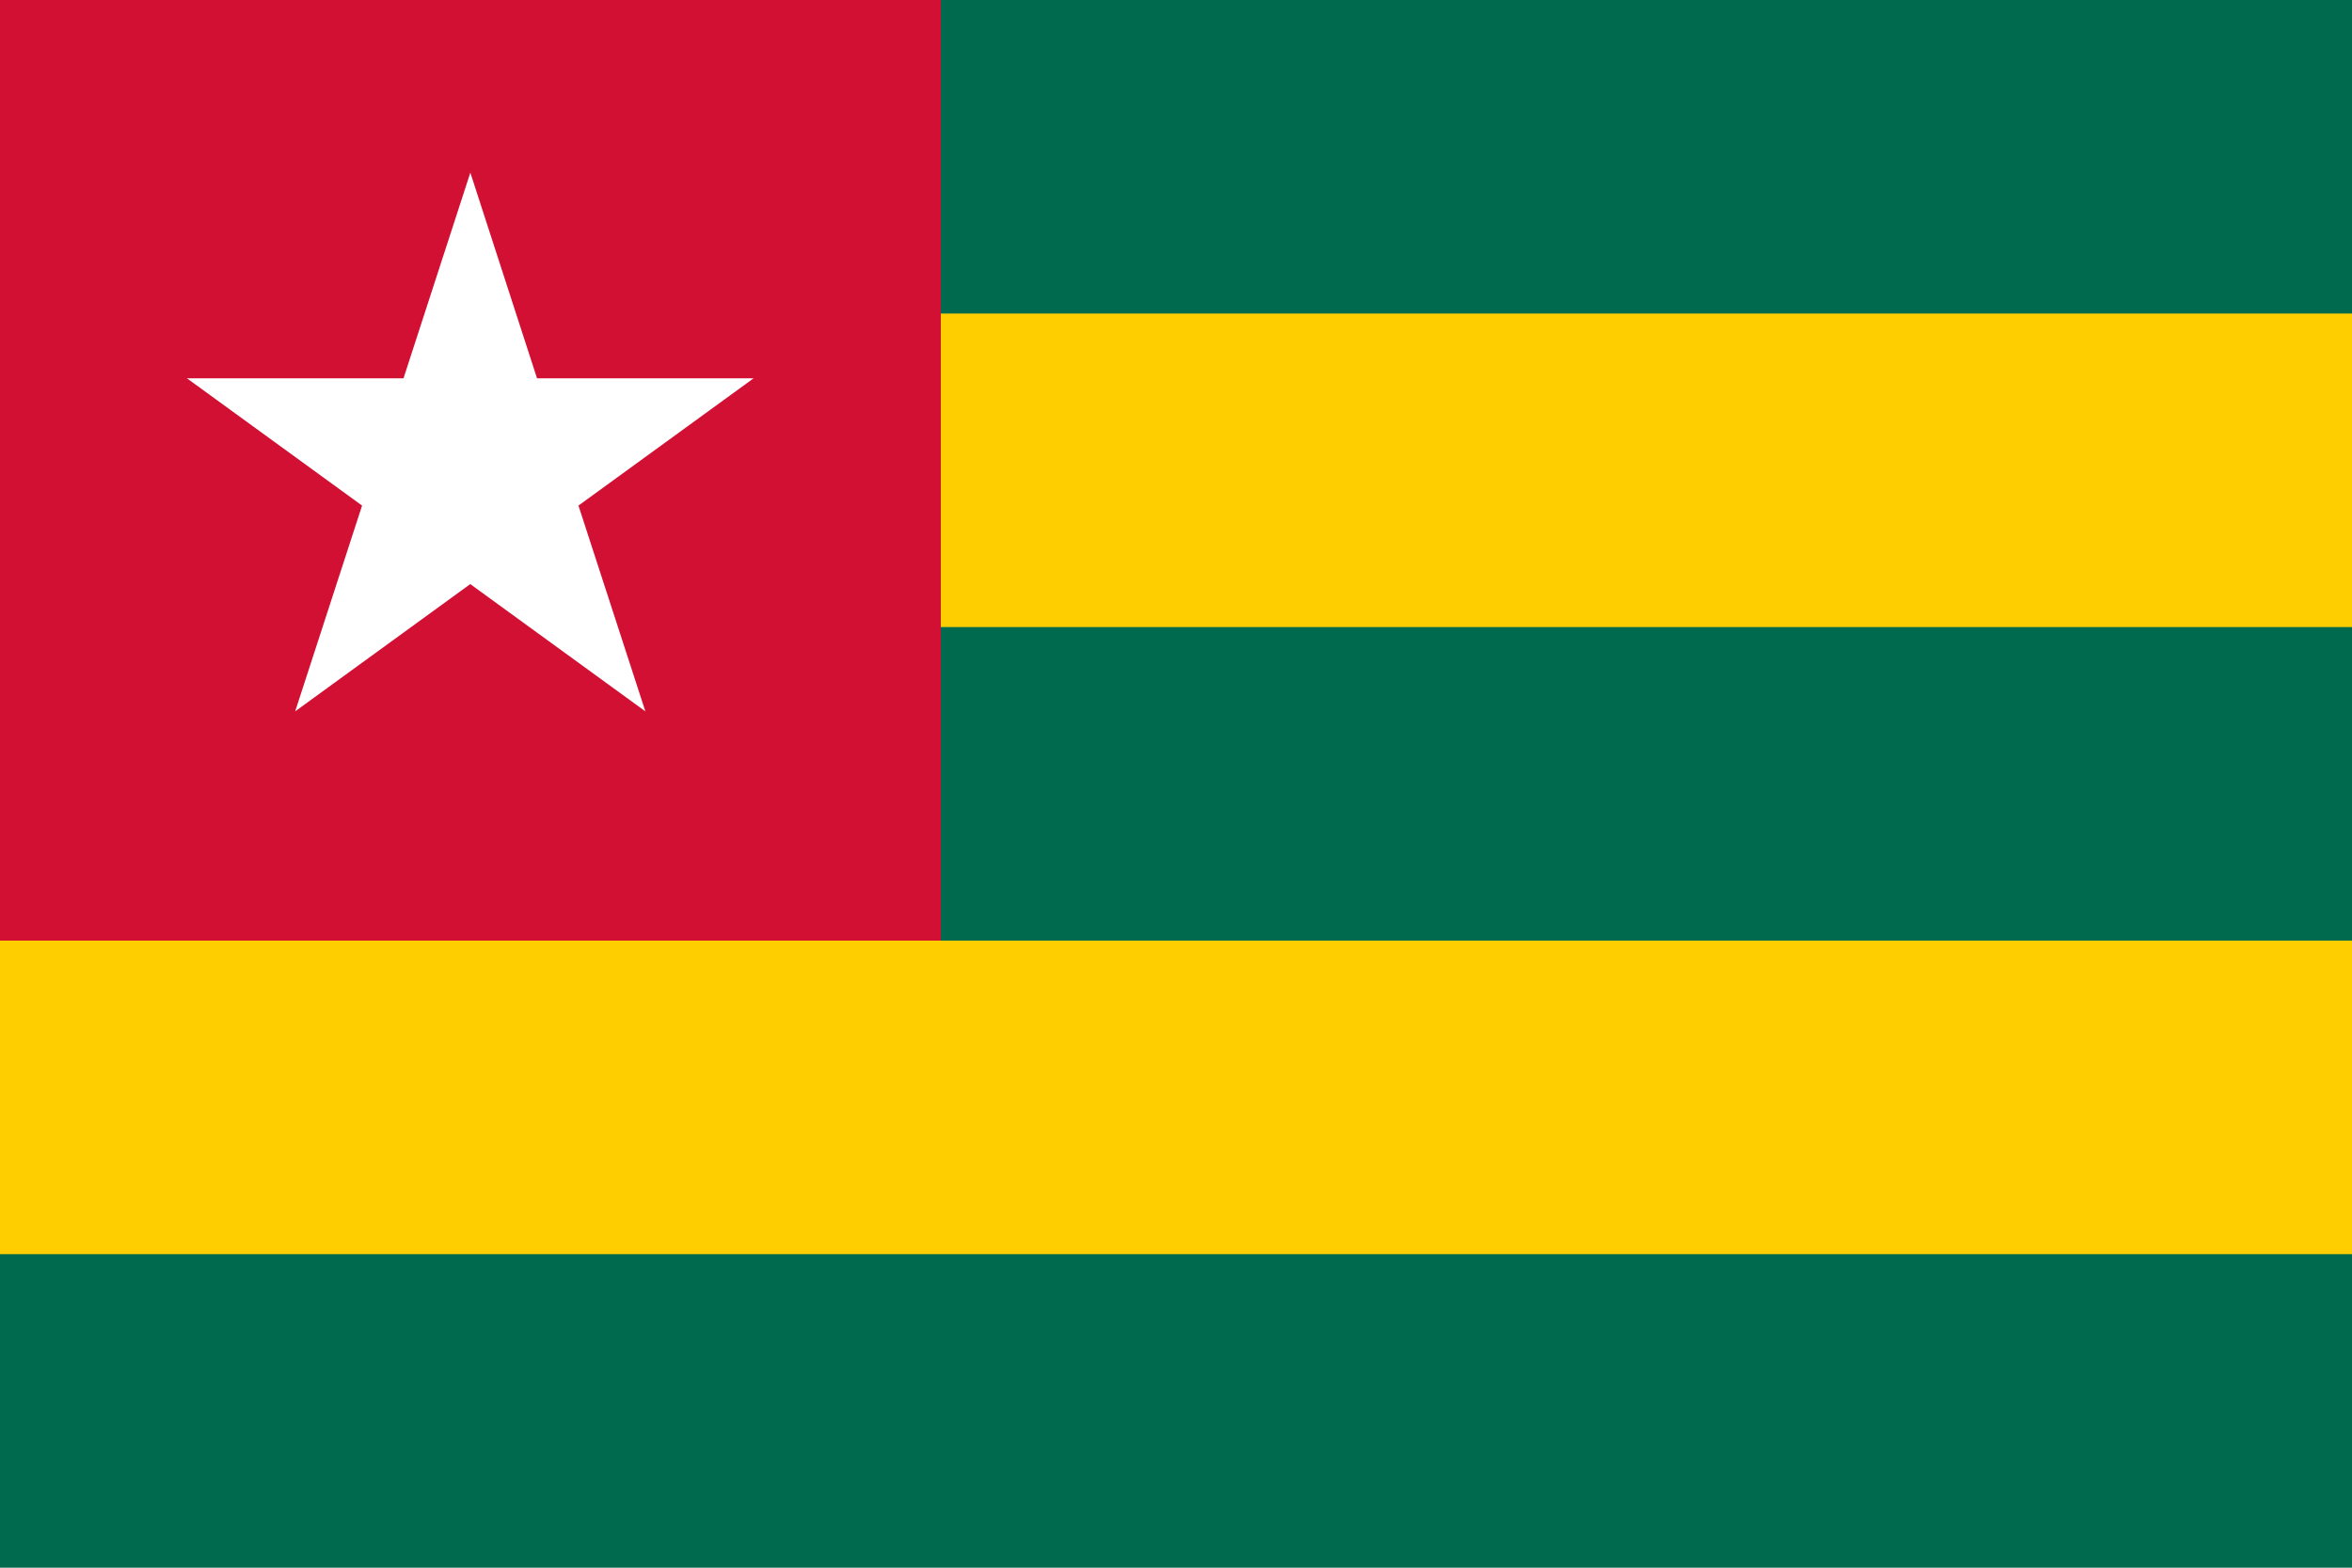 <?xml version="1.0" encoding="UTF-8" standalone="no"?>
<svg id="svg2" xmlns:rdf="http://www.w3.org/1999/02/22-rdf-syntax-ns#" xmlns="http://www.w3.org/2000/svg" viewBox="0 0 18 12" width="900" version="1.1" xmlns:cc="http://creativecommons.org/ns#" height="600" xmlns:dc="http://purl.org/dc/elements/1.1/">
<path id="green_ground" fill="#006a4e" d="m0-0h18v12h-18v-12z"/>
<path id="upper_yellow_stripe" fill="#ffce00" d="m0 2.4h18v2.4h-18v-2.4z"/>
<path id="lower_yellow_stripe" fill="#ffce00" d="m0 7.2h18v2.4h-18v-2.4z"/>
<path id="red_square" fill="#d21034" d="m0-0h7.2v7.2h-7.2v-7.2z"/>
<path id="triangle" fill="#fff" d="m3.6 1.32l-0.512 1.576h-1.657l1.34 0.974-0.512 1.575 1.34-0.974 1.34 0.974-0.512-1.575 1.34-0.974h-1.657l-0.511-1.576z"/>
</svg>
